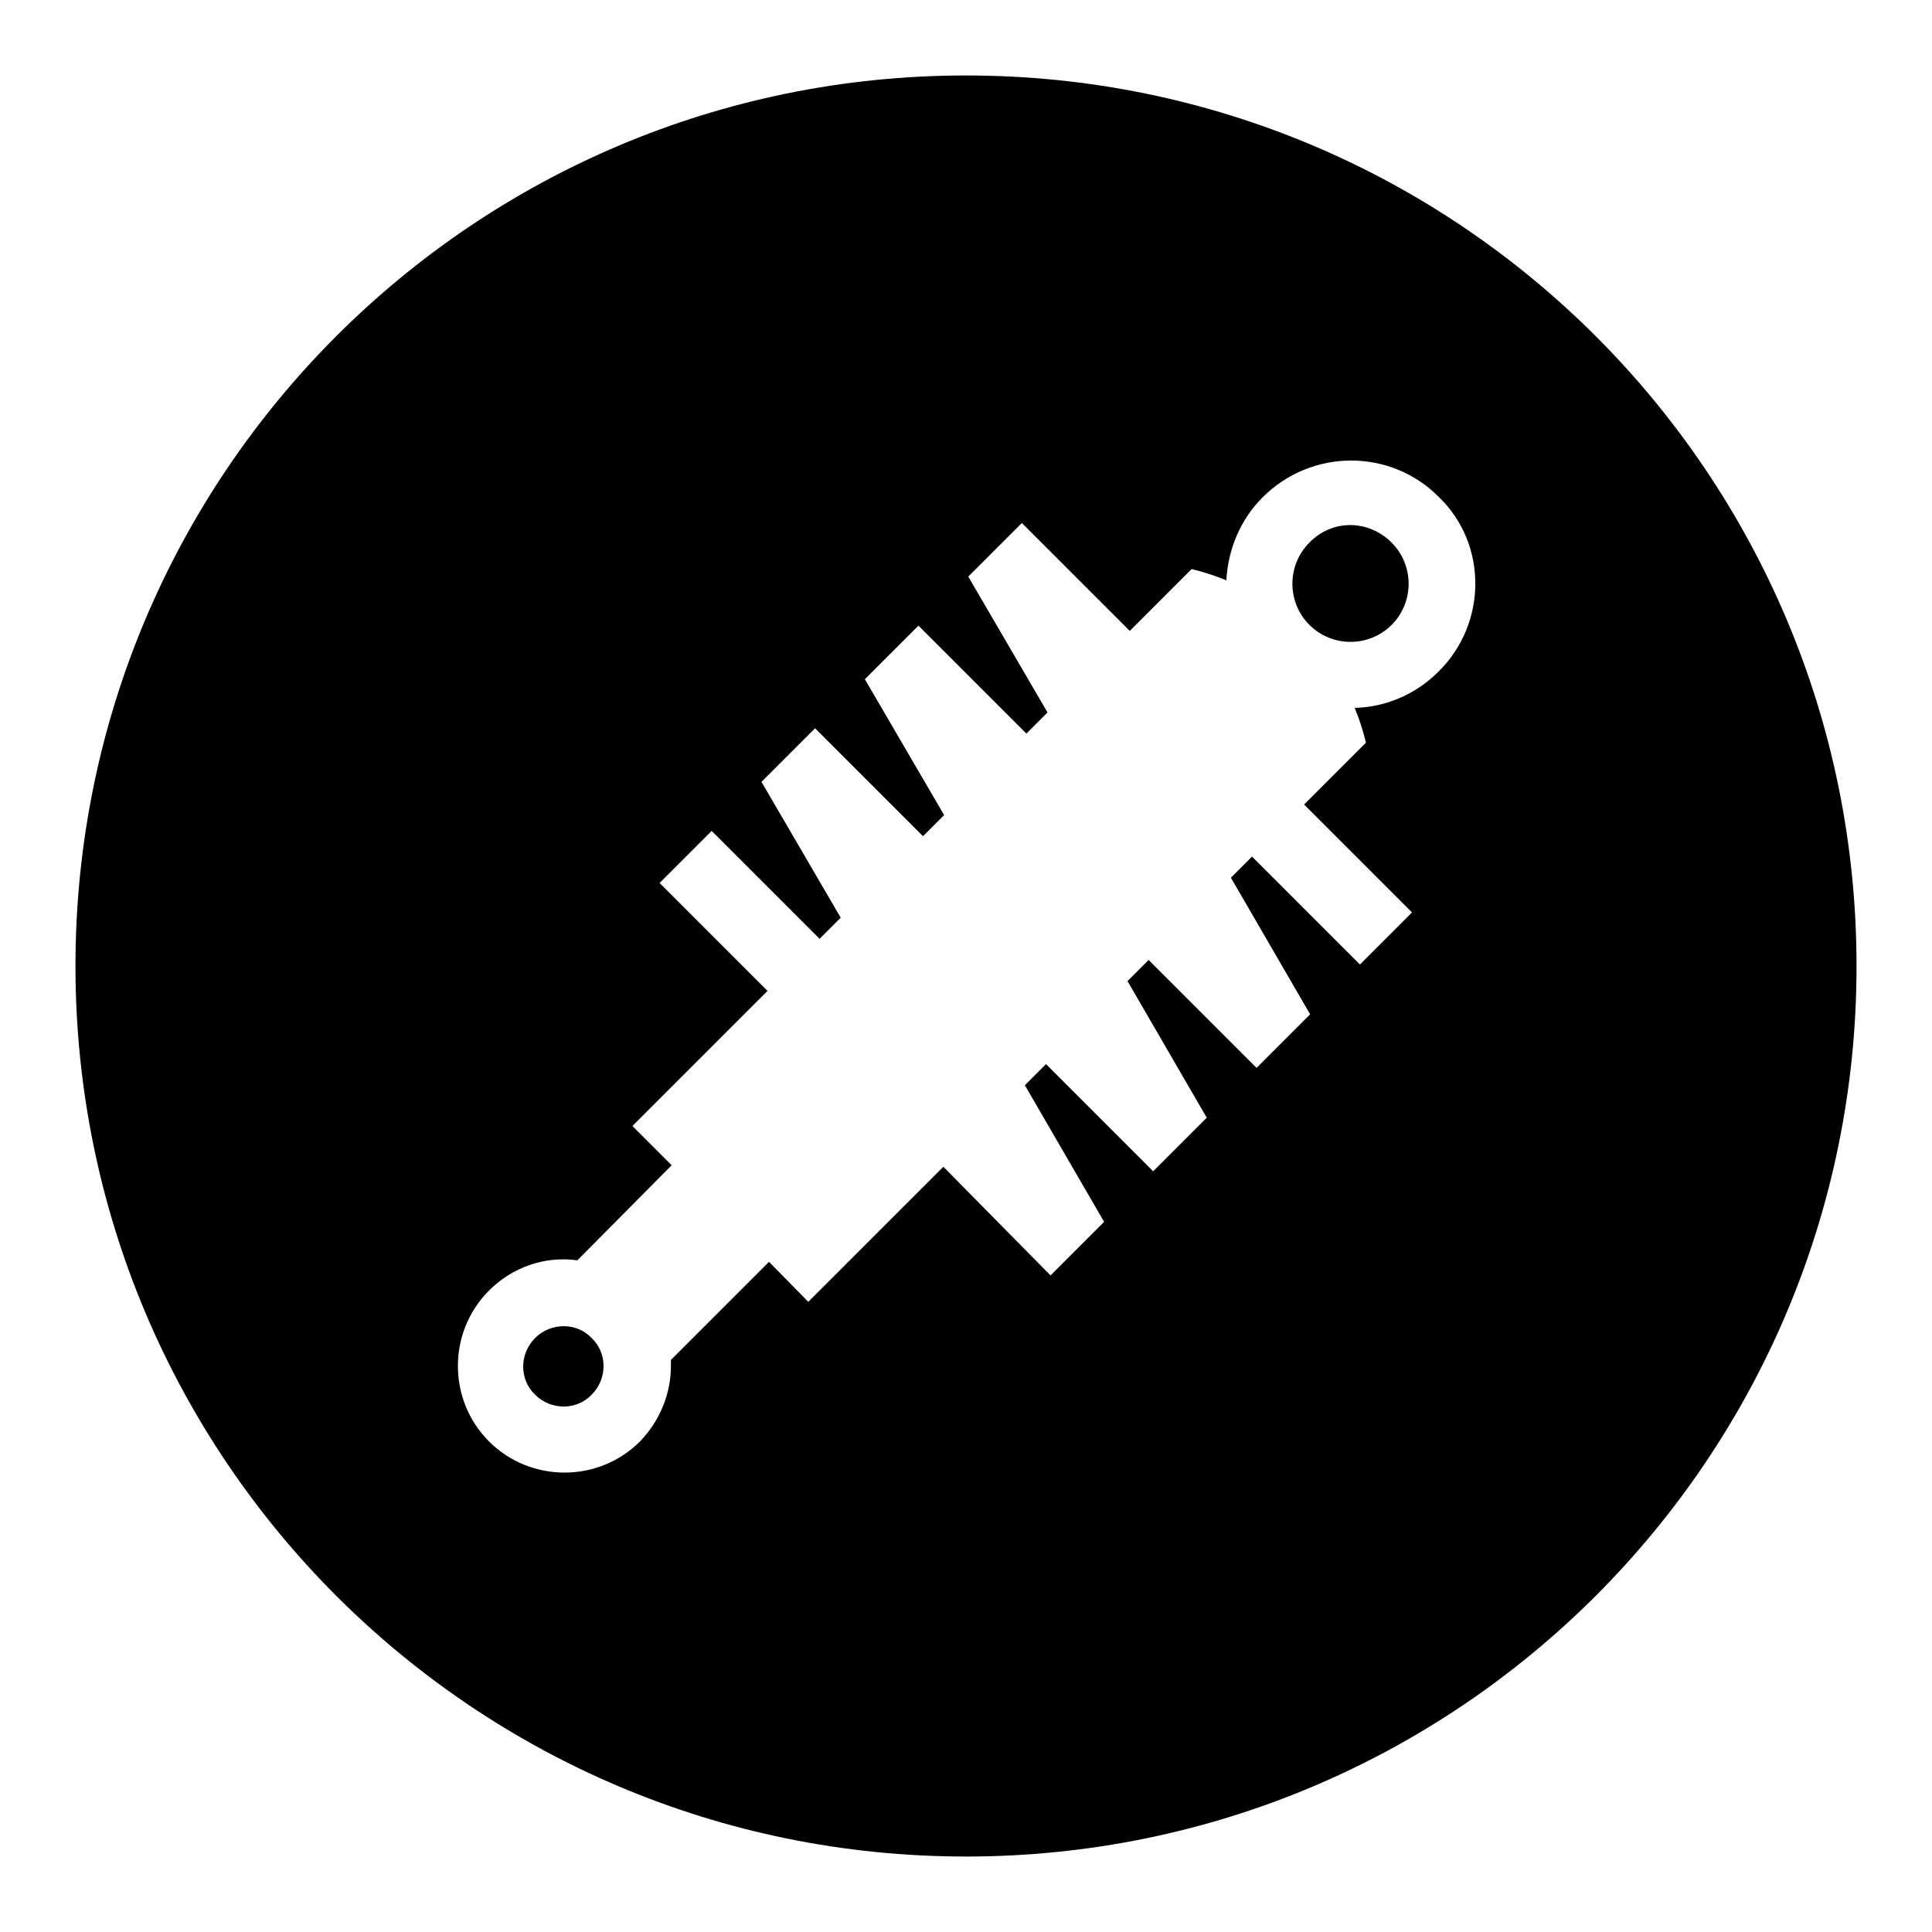 <?xml version="1.0" encoding="utf-8"?>
<!-- Svg Vector Icons : http://www.onlinewebfonts.com/icon -->
<!DOCTYPE svg PUBLIC "-//W3C//DTD SVG 1.1//EN" "http://www.w3.org/Graphics/SVG/1.1/DTD/svg11.dtd">
<svg version="1.1" xmlns="http://www.w3.org/2000/svg" xmlns:xlink="http://www.w3.org/1999/xlink" x="0px" y="0px" viewBox="0 0 256 256" enable-background="new 0 0 256 256" xml:space="preserve">
<g><g><path fill="#000000" d="M88.9,92.1"/><path fill="#000000" d="M117.8,113.9"/><path fill="#000000" d="M70.9,177.3c-2.1,2.1-2.1,5.5,0,7.5c2.1,2.1,5.5,2.1,7.5,0c2.1-2.1,2.1-5.5,0-7.5C76.4,175.2,73,175.2,70.9,177.3z"/><path fill="#000000" d="M173.5,71.9c-3,3-3,7.9,0,10.9c3,3,7.9,3,10.9,0c3-3,3-7.9,0-10.9C181.3,68.8,176.5,68.8,173.5,71.9z"/><path fill="#000000" d="M128,10C62.8,10,10,62.8,10,128c0,65.2,52.8,118,118,118c65.2,0,118-52.8,118-118C246,62.8,193.2,10,128,10z M190.6,89c-3.1,3.1-7.1,4.7-11.1,4.8c0.6,1.4,1.1,3,1.5,4.6l-8.2,8.2l14.3,14.3l-6.9,6.9l-14.3-14.3l-2.8,2.8l10.5,18.1l-7.1,7.1l-14.3-14.3l-2.8,2.8l10.5,18.1l-7.1,7.1L138.6,141l-2.8,2.8l10.5,18.1l-7.1,7.1L125,154.6l-17.9,17.9l-5.2-5.3l-13,13c0,0.3,0,0.5,0,0.8c0,3.6-1.4,7.2-4.1,10c-5.5,5.5-14.5,5.5-20,0c-5.5-5.5-5.5-14.5,0-20c3.1-3.1,7.4-4.6,11.7-4L89,154.4l-5.2-5.2l17.9-17.9L87.4,117l6.9-6.9l14.3,14.3l2.8-2.8l-10.5-18l7.1-7.1l14.3,14.3l2.8-2.8l-10.5-18l7.1-7.1l14.3,14.3l2.8-2.8l-10.5-18c2.4-2.4,4.7-4.7,7.1-7.1l14.3,14.3l8.2-8.2c1.6,0.4,3.2,0.9,4.6,1.5c0.2-4,1.8-8,4.8-11c6.5-6.5,17-6.5,23.4,0C197.1,72.1,197.1,82.6,190.6,89z"/></g></g>
</svg>